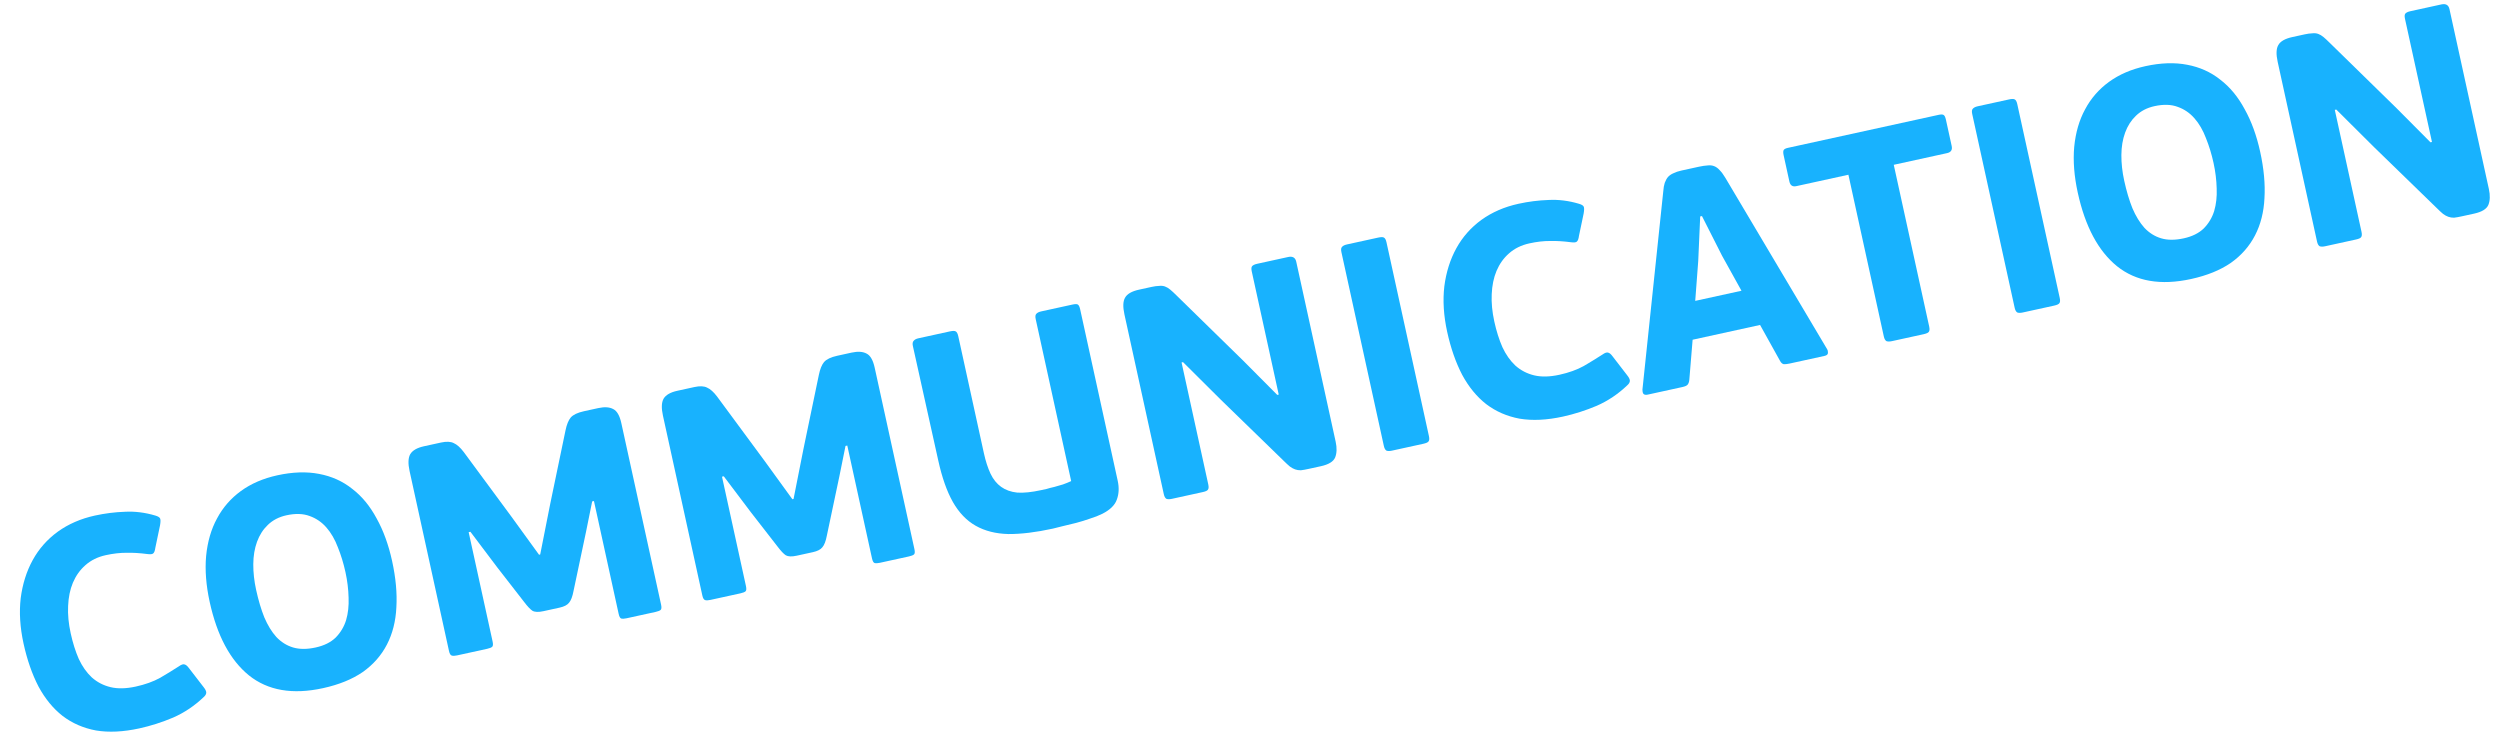 <?xml version="1.0" encoding="UTF-8"?> <svg xmlns="http://www.w3.org/2000/svg" width="266" height="80" viewBox="0 0 266 80" fill="none"><path d="M248.422 11.69L251.264 24.664C251.323 24.936 251.31 25.125 251.224 25.231C251.159 25.333 250.98 25.416 250.687 25.48L247.397 26.201C247.146 26.256 246.949 26.255 246.805 26.199C246.678 26.118 246.587 25.951 246.532 25.701L242.345 6.584C242.166 5.769 242.189 5.173 242.413 4.795C242.632 4.397 243.128 4.113 243.901 3.944L245.218 3.656C245.531 3.587 245.797 3.551 246.015 3.547C246.249 3.517 246.461 3.537 246.651 3.604C246.841 3.672 247.03 3.784 247.218 3.94C247.405 4.096 247.625 4.3 247.877 4.551L254.982 11.501L258.604 15.142L258.761 15.107L255.892 2.008C255.837 1.757 255.842 1.581 255.907 1.479C255.989 1.351 256.176 1.256 256.468 1.192L259.759 0.471C260.239 0.366 260.528 0.532 260.624 0.971L264.818 20.119C264.964 20.788 264.945 21.35 264.76 21.807C264.571 22.242 264.069 22.549 263.254 22.728L261.938 23.016C261.625 23.085 261.351 23.134 261.116 23.163C260.898 23.167 260.694 23.135 260.504 23.067C260.314 23 260.128 22.898 259.945 22.763C259.757 22.607 259.538 22.403 259.286 22.152L252.61 15.666L248.579 11.656L248.422 11.69Z" fill="#18B2FE"></path><path d="M240.484 16.155C240.878 17.952 241.029 19.593 240.939 21.08C240.87 22.562 240.535 23.884 239.935 25.044C239.335 26.204 238.476 27.181 237.358 27.973C236.235 28.744 234.828 29.316 233.135 29.686C229.897 30.395 227.269 29.942 225.251 28.326C223.254 26.705 221.862 24.098 221.075 20.505C220.69 18.75 220.564 17.124 220.696 15.628C220.845 14.107 221.232 12.774 221.857 11.63C222.477 10.465 223.326 9.491 224.402 8.708C225.479 7.925 226.769 7.368 228.274 7.039C229.903 6.682 231.381 6.632 232.707 6.889C234.054 7.141 235.232 7.671 236.241 8.479C237.267 9.262 238.131 10.31 238.835 11.623C239.555 12.91 240.104 14.421 240.484 16.155ZM235.522 17.34C235.316 16.4 235.046 15.518 234.712 14.693C234.399 13.864 233.994 13.164 233.497 12.595C233 12.025 232.408 11.618 231.719 11.375C231.026 11.11 230.2 11.084 229.238 11.294C228.445 11.468 227.786 11.809 227.262 12.318C226.755 12.801 226.372 13.4 226.112 14.114C225.852 14.827 225.72 15.623 225.715 16.5C225.71 17.376 225.81 18.285 226.016 19.225C226.259 20.332 226.549 21.309 226.888 22.154C227.247 22.995 227.673 23.69 228.165 24.239C228.679 24.784 229.275 25.157 229.954 25.358C230.633 25.56 231.432 25.56 232.352 25.358C233.25 25.162 233.961 24.809 234.485 24.3C235.004 23.77 235.372 23.153 235.59 22.449C235.803 21.723 235.891 20.927 235.855 20.059C235.834 19.166 235.723 18.259 235.522 17.34Z" fill="#18B2FE"></path><path d="M219.155 31.697C219.214 31.969 219.201 32.158 219.115 32.264C219.049 32.366 218.86 32.452 218.547 32.52L215.225 33.248C214.974 33.303 214.777 33.302 214.633 33.246C214.506 33.164 214.415 32.998 214.36 32.748L209.843 12.126C209.788 11.876 209.804 11.697 209.89 11.591C209.993 11.459 210.169 11.365 210.42 11.31L213.742 10.583C214.055 10.514 214.263 10.512 214.365 10.578C214.488 10.639 214.579 10.805 214.638 11.076L219.155 31.697Z" fill="#18B2FE"></path><path d="M207.658 15.528C207.75 15.946 207.587 16.201 207.169 16.292L201.496 17.535L205.265 34.74C205.324 35.011 205.311 35.2 205.225 35.307C205.159 35.409 204.97 35.494 204.657 35.563L201.303 36.297C201.053 36.352 200.855 36.351 200.712 36.295C200.584 36.214 200.493 36.047 200.438 35.797L196.67 18.592L191.123 19.806C190.726 19.893 190.482 19.728 190.39 19.31L189.779 16.521C189.72 16.249 189.723 16.063 189.788 15.961C189.853 15.859 190.001 15.783 190.231 15.732L206.276 12.218C206.527 12.163 206.703 12.168 206.805 12.234C206.907 12.299 206.988 12.467 207.047 12.739L207.658 15.528Z" fill="#18B2FE"></path><path d="M187.272 34.575L180.095 36.147L179.745 40.394C179.728 40.617 179.668 40.794 179.566 40.926C179.48 41.033 179.29 41.118 178.998 41.182L175.331 41.985C175.101 42.035 174.941 42.005 174.851 41.893C174.782 41.777 174.75 41.631 174.755 41.454L176.97 20.377C176.997 19.999 177.05 19.692 177.129 19.455C177.225 19.194 177.343 18.982 177.483 18.82C177.643 18.653 177.834 18.524 178.055 18.432C178.292 18.314 178.567 18.221 178.88 18.152L180.76 17.74C181.116 17.663 181.423 17.617 181.683 17.604C181.938 17.57 182.174 17.595 182.389 17.679C182.605 17.764 182.8 17.907 182.976 18.109C183.173 18.307 183.375 18.58 183.582 18.929L194.405 37.151C194.474 37.267 194.504 37.403 194.494 37.558C194.484 37.714 194.364 37.816 194.135 37.867L190.405 38.684C190.175 38.734 189.972 38.756 189.796 38.751C189.636 38.721 189.5 38.597 189.387 38.381L187.272 34.575ZM180.372 32.013L185.293 30.936L183.23 27.216L181.089 22.989L180.901 23.03L180.692 27.773L180.372 32.013Z" fill="#18B2FE"></path><path d="M165.917 39.876C166.92 39.657 167.783 39.347 168.505 38.948C169.224 38.528 169.889 38.119 170.503 37.722C170.768 37.533 170.973 37.466 171.116 37.522C171.255 37.557 171.402 37.679 171.557 37.886L173.117 39.909C173.327 40.169 173.427 40.377 173.418 40.532C173.408 40.688 173.32 40.838 173.155 40.984C172.178 41.921 171.09 42.651 169.891 43.177C168.709 43.676 167.512 44.059 166.3 44.325C164.587 44.7 163.049 44.774 161.685 44.547C160.338 44.295 159.152 43.777 158.127 42.995C157.122 42.208 156.271 41.168 155.572 39.876C154.889 38.559 154.358 37.033 153.978 35.299C153.603 33.585 153.502 31.976 153.676 30.471C153.871 28.962 154.297 27.609 154.955 26.414C155.613 25.219 156.499 24.215 157.612 23.402C158.747 22.584 160.066 22.01 161.571 21.681C162.636 21.448 163.701 21.313 164.766 21.277C165.827 21.22 166.907 21.355 168.008 21.683C168.266 21.758 168.429 21.854 168.498 21.97C168.567 22.086 168.568 22.338 168.499 22.725L168.001 25.1C167.961 25.416 167.885 25.619 167.773 25.709C167.683 25.794 167.48 25.817 167.164 25.776C166.353 25.669 165.609 25.624 164.934 25.641C164.254 25.636 163.518 25.721 162.724 25.895C161.867 26.083 161.146 26.438 160.559 26.96C159.989 27.457 159.546 28.08 159.228 28.828C158.926 29.551 158.757 30.377 158.719 31.304C158.677 32.211 158.768 33.177 158.992 34.2C159.216 35.224 159.504 36.136 159.854 36.935C160.225 37.729 160.686 38.384 161.236 38.898C161.808 39.408 162.475 39.754 163.237 39.938C164 40.121 164.893 40.1 165.917 39.876Z" fill="#18B2FE"></path><path d="M152.037 46.398C152.097 46.669 152.083 46.858 151.997 46.965C151.932 47.067 151.742 47.152 151.429 47.221L148.107 47.948C147.856 48.003 147.659 48.002 147.516 47.946C147.388 47.865 147.297 47.699 147.242 47.448L142.726 26.827C142.671 26.576 142.686 26.397 142.773 26.291C142.875 26.159 143.052 26.066 143.302 26.011L146.624 25.283C146.938 25.214 147.145 25.213 147.247 25.278C147.37 25.339 147.461 25.505 147.521 25.776L152.037 46.398Z" fill="#18B2FE"></path><path d="M125.718 38.565L128.56 51.539C128.619 51.811 128.606 52 128.52 52.106C128.455 52.208 128.276 52.291 127.983 52.355L124.693 53.076C124.442 53.131 124.245 53.13 124.101 53.074C123.974 52.993 123.883 52.827 123.828 52.576L119.641 33.459C119.462 32.644 119.485 32.048 119.709 31.671C119.928 31.272 120.424 30.988 121.197 30.819L122.513 30.531C122.827 30.462 123.093 30.426 123.311 30.422C123.545 30.392 123.757 30.412 123.947 30.479C124.137 30.547 124.326 30.659 124.513 30.815C124.701 30.971 124.921 31.175 125.173 31.426L132.278 38.376L135.9 42.017L136.057 41.982L133.188 28.883C133.133 28.632 133.138 28.456 133.203 28.354C133.285 28.226 133.472 28.131 133.764 28.067L137.055 27.346C137.535 27.241 137.824 27.407 137.92 27.846L142.114 46.994C142.26 47.663 142.241 48.225 142.056 48.682C141.867 49.117 141.365 49.424 140.55 49.603L139.234 49.891C138.921 49.96 138.647 50.009 138.412 50.038C138.194 50.042 137.99 50.01 137.8 49.943C137.61 49.875 137.424 49.773 137.241 49.638C137.053 49.482 136.834 49.278 136.581 49.027L129.906 42.541L125.875 38.531L125.718 38.565Z" fill="#18B2FE"></path><path d="M118.925 51.154C119.085 51.885 119.055 52.549 118.835 53.144C118.636 53.735 118.123 54.242 117.296 54.664C116.901 54.86 116.458 55.033 115.965 55.185C115.478 55.358 114.985 55.509 114.488 55.64C113.992 55.771 113.524 55.884 113.085 55.98C112.651 56.097 112.298 56.185 112.026 56.245C110.23 56.638 108.651 56.831 107.292 56.822C105.949 56.788 104.79 56.494 103.815 55.941C102.84 55.389 102.032 54.547 101.39 53.418C100.749 52.289 100.227 50.805 99.824 48.966L97.129 36.813C97.075 36.563 97.101 36.382 97.208 36.271C97.31 36.139 97.476 36.048 97.706 35.997L101.059 35.263C101.373 35.194 101.58 35.193 101.682 35.258C101.805 35.319 101.896 35.485 101.956 35.756L104.681 48.198C104.868 49.055 105.106 49.791 105.394 50.406C105.678 51.001 106.053 51.466 106.521 51.802C106.989 52.137 107.559 52.341 108.231 52.413C108.92 52.459 109.766 52.372 110.769 52.152C110.915 52.12 111.113 52.077 111.364 52.022C111.61 51.946 111.88 51.876 112.172 51.812C112.481 51.722 112.79 51.633 113.099 51.544C113.424 51.428 113.715 51.31 113.973 51.188L110.198 33.951C110.143 33.7 110.159 33.522 110.245 33.415C110.347 33.283 110.524 33.19 110.775 33.135L114.097 32.408C114.41 32.339 114.607 32.34 114.688 32.409C114.79 32.475 114.871 32.643 114.93 32.915L118.925 51.154Z" fill="#18B2FE"></path><path d="M90.151 47.406L89.963 47.447L89.317 50.643L87.979 56.979C87.868 57.572 87.708 57.991 87.498 58.233C87.309 58.472 86.975 58.644 86.494 58.749L84.771 59.126C84.248 59.241 83.862 59.227 83.612 59.085C83.383 58.938 83.083 58.62 82.714 58.132L79.878 54.483L77.009 50.678L76.821 50.719L79.367 62.346C79.431 62.639 79.418 62.828 79.327 62.913C79.237 62.999 79.055 63.071 78.784 63.131L75.587 63.831C75.357 63.881 75.173 63.889 75.034 63.854C74.895 63.818 74.793 63.654 74.729 63.362L70.535 44.214C70.361 43.42 70.384 42.824 70.603 42.425C70.843 42.022 71.329 41.741 72.06 41.581L73.878 41.183C74.463 41.054 74.916 41.076 75.239 41.246C75.577 41.391 75.931 41.707 76.3 42.196L81.391 49.094L84.309 53.119L84.434 53.091L85.495 47.736L87.126 39.89C87.253 39.271 87.438 38.815 87.68 38.521C87.943 38.222 88.409 38 89.078 37.854L90.613 37.517C91.282 37.371 91.815 37.407 92.214 37.627C92.607 37.825 92.891 38.321 93.065 39.115L97.293 58.42C97.357 58.712 97.344 58.901 97.253 58.987C97.162 59.073 96.981 59.145 96.71 59.205L93.607 59.884C93.377 59.934 93.193 59.942 93.054 59.907C92.936 59.867 92.844 59.701 92.78 59.408L90.151 47.406Z" fill="#18B2FE"></path><path d="M63.196 53.309L63.007 53.35L62.361 56.546L61.023 62.883C60.912 63.476 60.752 63.894 60.542 64.137C60.353 64.376 60.019 64.547 59.538 64.653L57.815 65.03C57.292 65.145 56.906 65.131 56.656 64.988C56.427 64.842 56.127 64.524 55.758 64.036L52.922 60.387L50.053 56.582L49.865 56.623L52.411 68.25C52.475 68.543 52.462 68.731 52.371 68.817C52.28 68.903 52.099 68.975 51.828 69.035L48.631 69.735C48.401 69.785 48.217 69.793 48.078 69.757C47.939 69.722 47.837 69.558 47.773 69.266L43.579 50.118C43.405 49.324 43.428 48.727 43.647 48.329C43.887 47.926 44.373 47.645 45.104 47.484L46.922 47.086C47.507 46.958 47.961 46.979 48.282 47.15C48.621 47.295 48.975 47.611 49.344 48.099L54.435 54.998L57.353 59.023L57.478 58.995L58.538 53.64L60.17 45.794C60.297 45.175 60.482 44.719 60.724 44.425C60.987 44.126 61.453 43.904 62.121 43.757L63.657 43.421C64.326 43.275 64.859 43.311 65.257 43.53C65.651 43.729 65.935 44.225 66.109 45.019L70.337 64.324C70.401 64.616 70.388 64.805 70.297 64.891C70.206 64.977 70.025 65.049 69.754 65.109L66.651 65.788C66.421 65.838 66.237 65.846 66.098 65.811C65.98 65.771 65.888 65.605 65.824 65.312L63.196 53.309Z" fill="#18B2FE"></path><path d="M41.719 59.688C42.113 61.485 42.264 63.127 42.174 64.614C42.104 66.096 41.77 67.417 41.17 68.578C40.57 69.738 39.711 70.715 38.593 71.507C37.47 72.278 36.063 72.849 34.37 73.22C31.132 73.929 28.504 73.476 26.486 71.86C24.489 70.239 23.096 67.632 22.309 64.038C21.925 62.283 21.799 60.658 21.931 59.162C22.08 57.64 22.466 56.308 23.092 55.164C23.712 53.999 24.561 53.025 25.637 52.241C26.714 51.458 28.004 50.902 29.509 50.572C31.138 50.215 32.616 50.166 33.942 50.422C35.289 50.675 36.467 51.205 37.476 52.013C38.502 52.796 39.366 53.843 40.07 55.156C40.789 56.444 41.339 57.954 41.719 59.688ZM36.757 60.874C36.551 59.934 36.281 59.051 35.947 58.227C35.634 57.398 35.229 56.698 34.732 56.128C34.235 55.558 33.642 55.152 32.954 54.908C32.261 54.644 31.434 54.617 30.473 54.828C29.679 55.002 29.021 55.343 28.497 55.852C27.99 56.335 27.607 56.934 27.347 57.647C27.087 58.361 26.955 59.156 26.95 60.033C26.945 60.91 27.045 61.819 27.251 62.759C27.494 63.866 27.784 64.843 28.123 65.688C28.482 66.529 28.908 67.224 29.4 67.773C29.914 68.317 30.51 68.69 31.189 68.892C31.868 69.093 32.667 69.094 33.587 68.892C34.485 68.695 35.196 68.343 35.719 67.834C36.238 67.304 36.607 66.687 36.825 65.982C37.038 65.257 37.126 64.46 37.09 63.593C37.069 62.699 36.958 61.793 36.757 60.874Z" fill="#18B2FE"></path><path d="M14.444 73.052C15.447 72.832 16.31 72.522 17.033 72.123C17.751 71.703 18.417 71.295 19.03 70.898C19.296 70.708 19.5 70.641 19.643 70.698C19.783 70.733 19.93 70.854 20.084 71.061L21.644 73.084C21.854 73.344 21.955 73.552 21.945 73.708C21.935 73.863 21.848 74.014 21.683 74.159C20.705 75.096 19.617 75.827 18.419 76.352C17.236 76.852 16.039 77.234 14.828 77.5C13.114 77.875 11.576 77.949 10.213 77.722C8.866 77.47 7.679 76.953 6.654 76.17C5.65 75.383 4.798 74.343 4.099 73.051C3.416 71.734 2.885 70.208 2.505 68.474C2.13 66.761 2.029 65.151 2.203 63.647C2.398 62.137 2.825 60.785 3.482 59.589C4.14 58.394 5.026 57.39 6.14 56.577C7.274 55.759 8.594 55.186 10.098 54.856C11.164 54.623 12.229 54.488 13.294 54.452C14.354 54.395 15.435 54.53 16.536 54.858C16.793 54.934 16.956 55.029 17.026 55.145C17.095 55.261 17.095 55.513 17.027 55.9L16.529 58.276C16.488 58.591 16.412 58.794 16.301 58.884C16.21 58.969 16.007 58.992 15.691 58.952C14.88 58.845 14.136 58.8 13.461 58.816C12.782 58.812 12.045 58.896 11.251 59.07C10.394 59.258 9.673 59.613 9.087 60.136C8.517 60.633 8.073 61.255 7.755 62.004C7.454 62.726 7.284 63.552 7.247 64.48C7.204 65.387 7.295 66.352 7.52 67.376C7.744 68.399 8.031 69.311 8.381 70.11C8.752 70.904 9.213 71.559 9.764 72.073C10.335 72.583 11.002 72.93 11.765 73.113C12.527 73.296 13.421 73.276 14.444 73.052Z" fill="#18B2FE"></path></svg> 